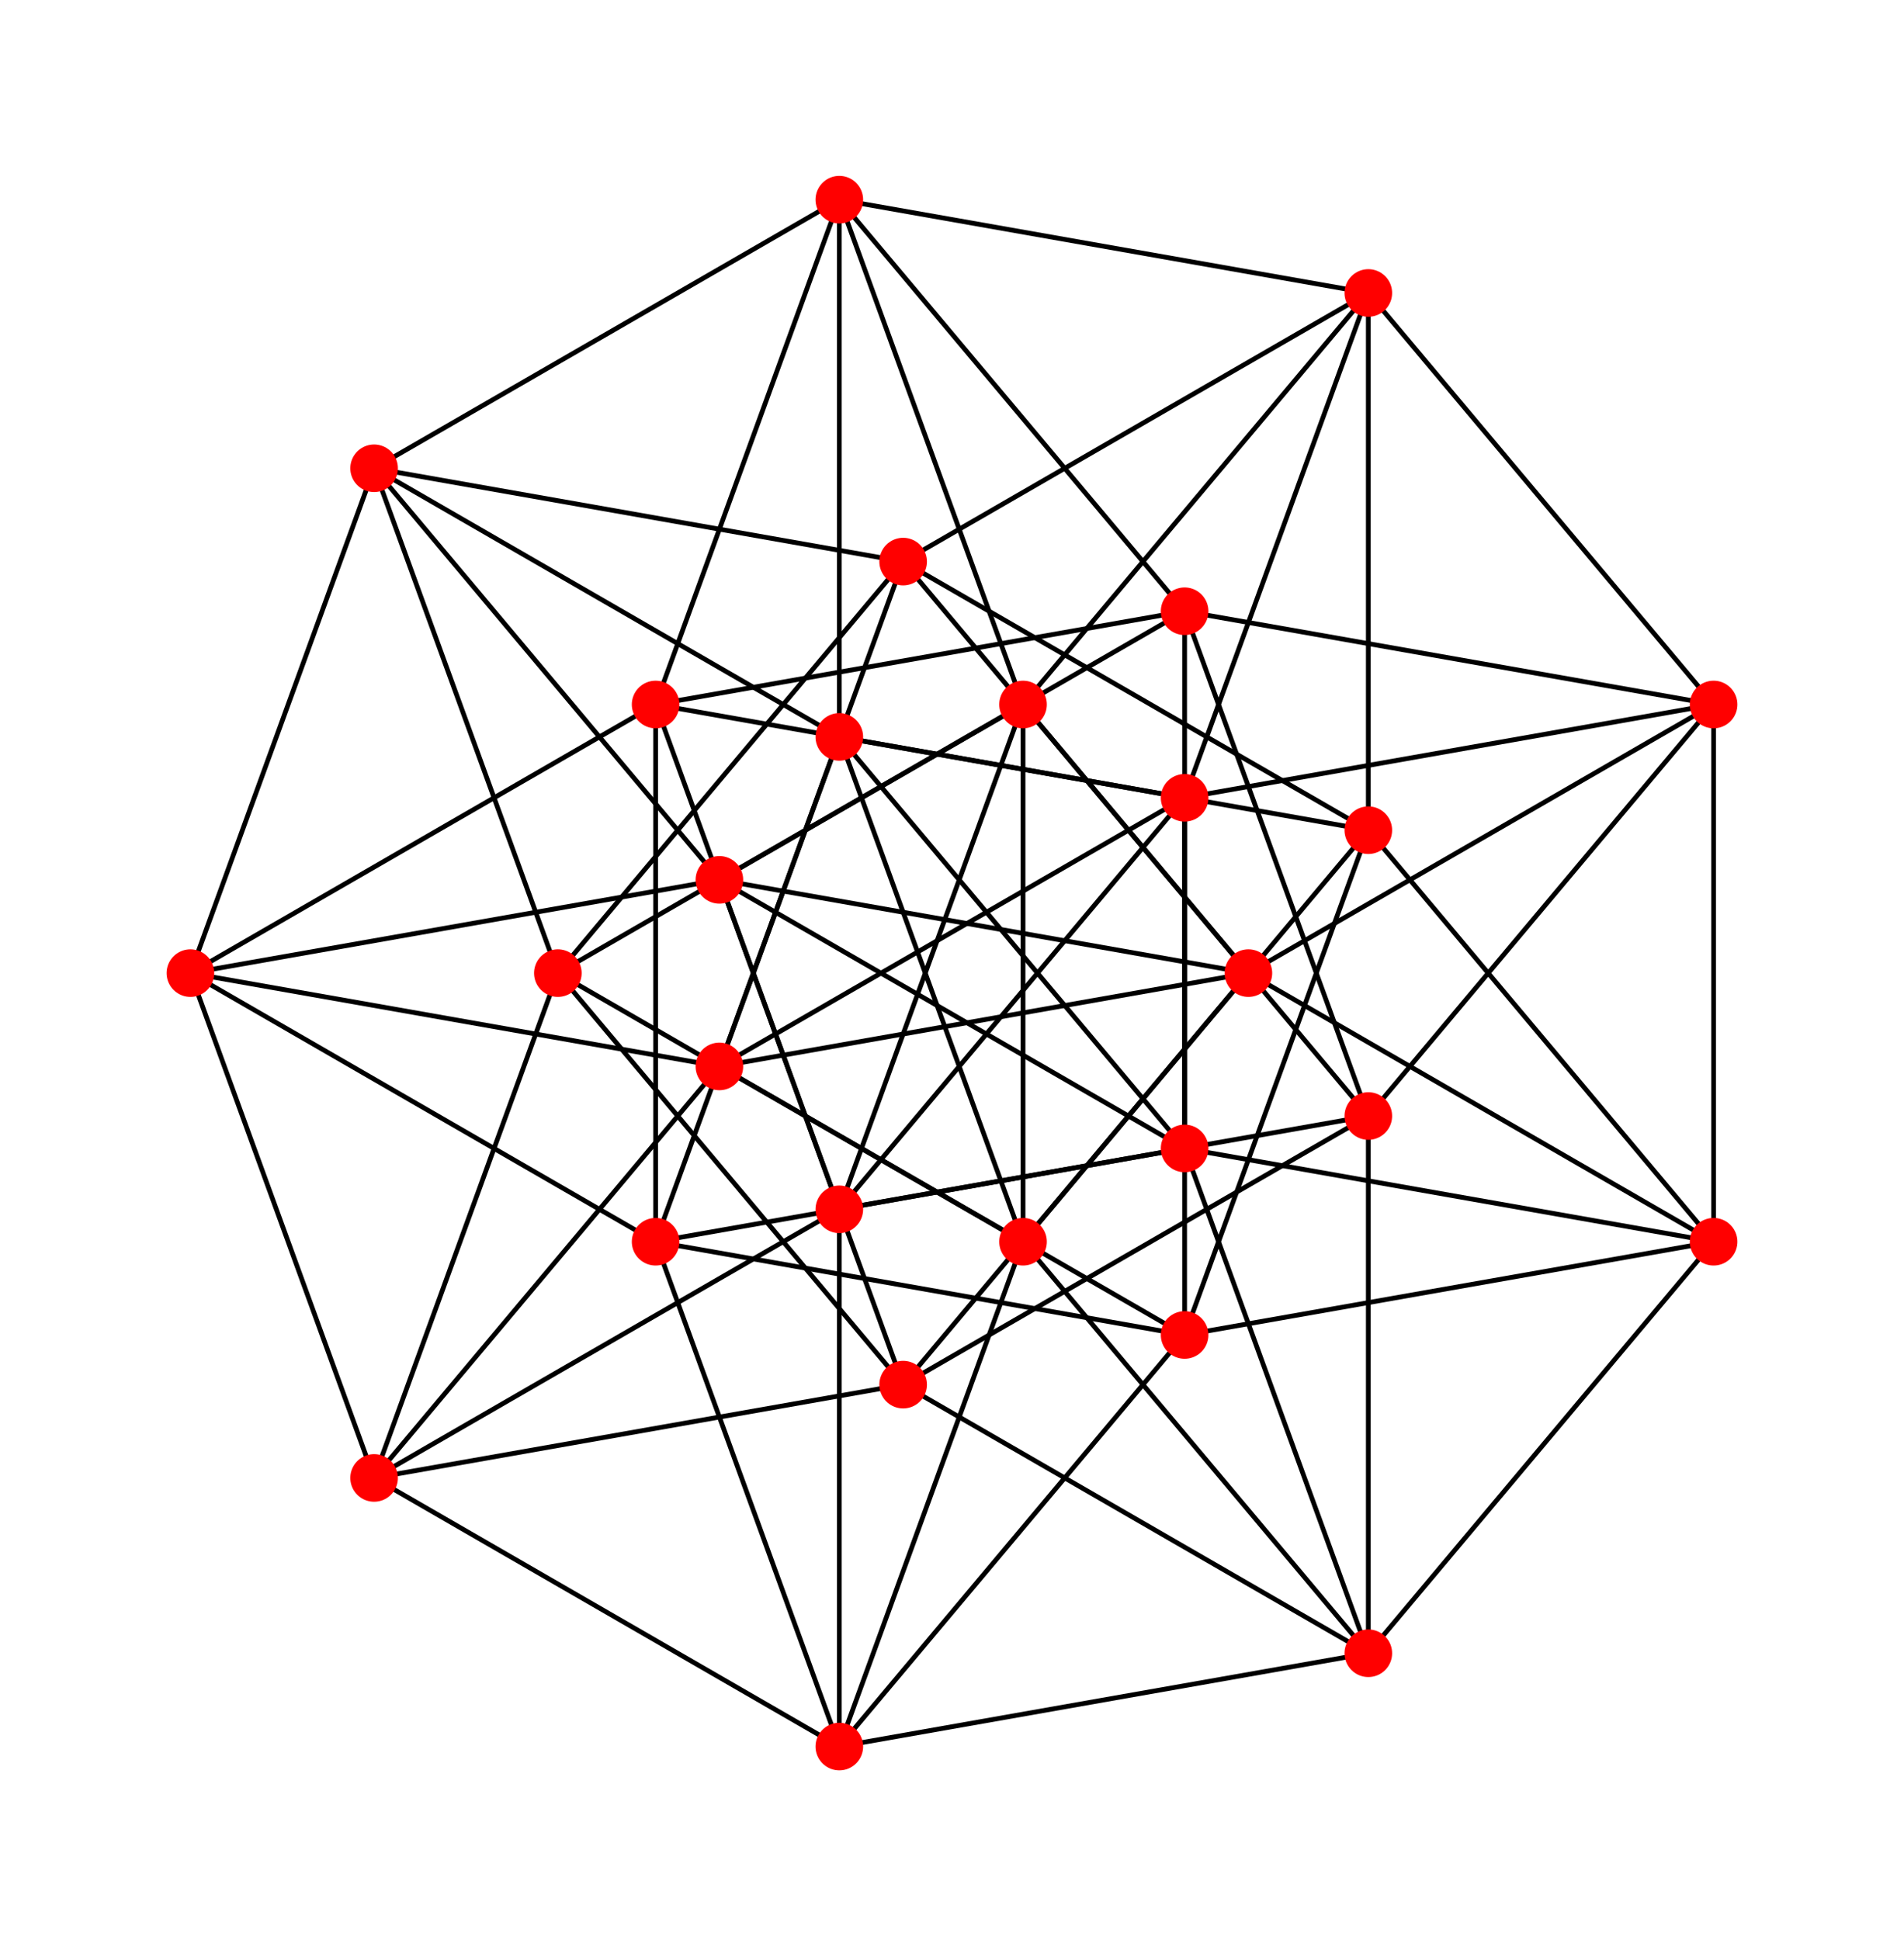<?xml version="1.0" encoding="UTF-8"?>
<svg xmlns="http://www.w3.org/2000/svg" xmlns:xlink="http://www.w3.org/1999/xlink" width="160" height="163" viewBox="0 0 160 163">
<path fill="none" stroke-width="4" stroke-linecap="square" stroke-linejoin="miter" stroke="rgb(0%, 0%, 0%)" stroke-opacity="1" stroke-miterlimit="3.25" d="M 160 812.344 L 314.375 388.164 " transform="matrix(0.1, 0, 0, -0.1, 0, 163)"/>
<path fill="none" stroke-width="4" stroke-linecap="square" stroke-linejoin="miter" stroke="rgb(0%, 0%, 0%)" stroke-opacity="1" stroke-miterlimit="3.25" d="M 160 812.344 L 314.375 1236.523 " transform="matrix(0.1, 0, 0, -0.1, 0, 163)"/>
<path fill="none" stroke-width="4" stroke-linecap="square" stroke-linejoin="miter" stroke="rgb(0%, 0%, 0%)" stroke-opacity="1" stroke-miterlimit="3.25" d="M 160 812.344 L 550.938 586.641 " transform="matrix(0.1, 0, 0, -0.1, 0, 163)"/>
<path fill="none" stroke-width="4" stroke-linecap="square" stroke-linejoin="miter" stroke="rgb(0%, 0%, 0%)" stroke-opacity="1" stroke-miterlimit="3.25" d="M 160 812.344 L 550.938 1038.047 " transform="matrix(0.1, 0, 0, -0.1, 0, 163)"/>
<path fill="none" stroke-width="4" stroke-linecap="square" stroke-linejoin="miter" stroke="rgb(0%, 0%, 0%)" stroke-opacity="1" stroke-miterlimit="3.25" d="M 160 812.344 L 604.531 733.945 " transform="matrix(0.1, 0, 0, -0.1, 0, 163)"/>
<path fill="none" stroke-width="4" stroke-linecap="square" stroke-linejoin="miter" stroke="rgb(0%, 0%, 0%)" stroke-opacity="1" stroke-miterlimit="3.25" d="M 160 812.344 L 604.531 890.703 " transform="matrix(0.1, 0, 0, -0.1, 0, 163)"/>
<path fill="none" stroke-width="4" stroke-linecap="square" stroke-linejoin="miter" stroke="rgb(0%, 0%, 0%)" stroke-opacity="1" stroke-miterlimit="3.25" d="M 314.375 388.164 L 468.789 812.344 " transform="matrix(0.1, 0, 0, -0.1, 0, 163)"/>
<path fill="none" stroke-width="4" stroke-linecap="square" stroke-linejoin="miter" stroke="rgb(0%, 0%, 0%)" stroke-opacity="1" stroke-miterlimit="3.25" d="M 314.375 388.164 L 604.531 733.945 " transform="matrix(0.1, 0, 0, -0.1, 0, 163)"/>
<path fill="none" stroke-width="4" stroke-linecap="square" stroke-linejoin="miter" stroke="rgb(0%, 0%, 0%)" stroke-opacity="1" stroke-miterlimit="3.25" d="M 314.375 388.164 L 705.312 162.461 " transform="matrix(0.1, 0, 0, -0.1, 0, 163)"/>
<path fill="none" stroke-width="4" stroke-linecap="square" stroke-linejoin="miter" stroke="rgb(0%, 0%, 0%)" stroke-opacity="1" stroke-miterlimit="3.25" d="M 314.375 388.164 L 705.312 613.867 " transform="matrix(0.1, 0, 0, -0.1, 0, 163)"/>
<path fill="none" stroke-width="4" stroke-linecap="square" stroke-linejoin="miter" stroke="rgb(0%, 0%, 0%)" stroke-opacity="1" stroke-miterlimit="3.25" d="M 314.375 388.164 L 758.945 466.562 " transform="matrix(0.1, 0, 0, -0.1, 0, 163)"/>
<path fill="none" stroke-width="4" stroke-linecap="square" stroke-linejoin="miter" stroke="rgb(0%, 0%, 0%)" stroke-opacity="1" stroke-miterlimit="3.25" d="M 314.375 1236.523 L 468.789 812.344 " transform="matrix(0.1, 0, 0, -0.1, 0, 163)"/>
<path fill="none" stroke-width="4" stroke-linecap="square" stroke-linejoin="miter" stroke="rgb(0%, 0%, 0%)" stroke-opacity="1" stroke-miterlimit="3.25" d="M 314.375 1236.523 L 604.531 890.703 " transform="matrix(0.1, 0, 0, -0.1, 0, 163)"/>
<path fill="none" stroke-width="4" stroke-linecap="square" stroke-linejoin="miter" stroke="rgb(0%, 0%, 0%)" stroke-opacity="1" stroke-miterlimit="3.25" d="M 314.375 1236.523 L 705.312 1010.82 " transform="matrix(0.1, 0, 0, -0.1, 0, 163)"/>
<path fill="none" stroke-width="4" stroke-linecap="square" stroke-linejoin="miter" stroke="rgb(0%, 0%, 0%)" stroke-opacity="1" stroke-miterlimit="3.25" d="M 314.375 1236.523 L 705.312 1462.227 " transform="matrix(0.1, 0, 0, -0.1, 0, 163)"/>
<path fill="none" stroke-width="4" stroke-linecap="square" stroke-linejoin="miter" stroke="rgb(0%, 0%, 0%)" stroke-opacity="1" stroke-miterlimit="3.25" d="M 314.375 1236.523 L 758.945 1158.125 " transform="matrix(0.1, 0, 0, -0.1, 0, 163)"/>
<path fill="none" stroke-width="4" stroke-linecap="square" stroke-linejoin="miter" stroke="rgb(0%, 0%, 0%)" stroke-opacity="1" stroke-miterlimit="3.25" d="M 468.789 812.344 L 758.945 466.562 " transform="matrix(0.1, 0, 0, -0.1, 0, 163)"/>
<path fill="none" stroke-width="4" stroke-linecap="square" stroke-linejoin="miter" stroke="rgb(0%, 0%, 0%)" stroke-opacity="1" stroke-miterlimit="3.25" d="M 468.789 812.344 L 758.945 1158.125 " transform="matrix(0.1, 0, 0, -0.1, 0, 163)"/>
<path fill="none" stroke-width="4" stroke-linecap="square" stroke-linejoin="miter" stroke="rgb(0%, 0%, 0%)" stroke-opacity="1" stroke-miterlimit="3.25" d="M 468.789 812.344 L 859.688 586.641 " transform="matrix(0.1, 0, 0, -0.1, 0, 163)"/>
<path fill="none" stroke-width="4" stroke-linecap="square" stroke-linejoin="miter" stroke="rgb(0%, 0%, 0%)" stroke-opacity="1" stroke-miterlimit="3.25" d="M 468.789 812.344 L 859.688 1038.047 " transform="matrix(0.1, 0, 0, -0.1, 0, 163)"/>
<path fill="none" stroke-width="4" stroke-linecap="square" stroke-linejoin="miter" stroke="rgb(0%, 0%, 0%)" stroke-opacity="1" stroke-miterlimit="3.25" d="M 550.938 586.641 L 550.938 1038.047 " transform="matrix(0.1, 0, 0, -0.1, 0, 163)"/>
<path fill="none" stroke-width="4" stroke-linecap="square" stroke-linejoin="miter" stroke="rgb(0%, 0%, 0%)" stroke-opacity="1" stroke-miterlimit="3.25" d="M 550.938 586.641 L 705.312 162.461 " transform="matrix(0.1, 0, 0, -0.1, 0, 163)"/>
<path fill="none" stroke-width="4" stroke-linecap="square" stroke-linejoin="miter" stroke="rgb(0%, 0%, 0%)" stroke-opacity="1" stroke-miterlimit="3.25" d="M 550.938 586.641 L 705.312 1010.82 " transform="matrix(0.1, 0, 0, -0.1, 0, 163)"/>
<path fill="none" stroke-width="4" stroke-linecap="square" stroke-linejoin="miter" stroke="rgb(0%, 0%, 0%)" stroke-opacity="1" stroke-miterlimit="3.25" d="M 550.938 586.641 L 995.469 508.281 " transform="matrix(0.1, 0, 0, -0.1, 0, 163)"/>
<path fill="none" stroke-width="4" stroke-linecap="square" stroke-linejoin="miter" stroke="rgb(0%, 0%, 0%)" stroke-opacity="1" stroke-miterlimit="3.25" d="M 550.938 586.641 L 995.469 665.039 " transform="matrix(0.1, 0, 0, -0.1, 0, 163)"/>
<path fill="none" stroke-width="4" stroke-linecap="square" stroke-linejoin="miter" stroke="rgb(0%, 0%, 0%)" stroke-opacity="1" stroke-miterlimit="3.25" d="M 550.938 1038.047 L 705.312 613.867 " transform="matrix(0.1, 0, 0, -0.1, 0, 163)"/>
<path fill="none" stroke-width="4" stroke-linecap="square" stroke-linejoin="miter" stroke="rgb(0%, 0%, 0%)" stroke-opacity="1" stroke-miterlimit="3.25" d="M 550.938 1038.047 L 705.312 1462.227 " transform="matrix(0.1, 0, 0, -0.1, 0, 163)"/>
<path fill="none" stroke-width="4" stroke-linecap="square" stroke-linejoin="miter" stroke="rgb(0%, 0%, 0%)" stroke-opacity="1" stroke-miterlimit="3.25" d="M 550.938 1038.047 L 995.469 959.648 " transform="matrix(0.1, 0, 0, -0.1, 0, 163)"/>
<path fill="none" stroke-width="4" stroke-linecap="square" stroke-linejoin="miter" stroke="rgb(0%, 0%, 0%)" stroke-opacity="1" stroke-miterlimit="3.25" d="M 550.938 1038.047 L 995.469 1116.406 " transform="matrix(0.1, 0, 0, -0.1, 0, 163)"/>
<path fill="none" stroke-width="4" stroke-linecap="square" stroke-linejoin="miter" stroke="rgb(0%, 0%, 0%)" stroke-opacity="1" stroke-miterlimit="3.25" d="M 604.531 733.945 L 758.945 1158.125 " transform="matrix(0.1, 0, 0, -0.1, 0, 163)"/>
<path fill="none" stroke-width="4" stroke-linecap="square" stroke-linejoin="miter" stroke="rgb(0%, 0%, 0%)" stroke-opacity="1" stroke-miterlimit="3.25" d="M 604.531 733.945 L 995.469 508.281 " transform="matrix(0.1, 0, 0, -0.1, 0, 163)"/>
<path fill="none" stroke-width="4" stroke-linecap="square" stroke-linejoin="miter" stroke="rgb(0%, 0%, 0%)" stroke-opacity="1" stroke-miterlimit="3.25" d="M 604.531 733.945 L 995.469 959.648 " transform="matrix(0.1, 0, 0, -0.1, 0, 163)"/>
<path fill="none" stroke-width="4" stroke-linecap="square" stroke-linejoin="miter" stroke="rgb(0%, 0%, 0%)" stroke-opacity="1" stroke-miterlimit="3.25" d="M 604.531 733.945 L 1049.062 812.344 " transform="matrix(0.1, 0, 0, -0.1, 0, 163)"/>
<path fill="none" stroke-width="4" stroke-linecap="square" stroke-linejoin="miter" stroke="rgb(0%, 0%, 0%)" stroke-opacity="1" stroke-miterlimit="3.25" d="M 604.531 890.703 L 758.945 466.562 " transform="matrix(0.1, 0, 0, -0.1, 0, 163)"/>
<path fill="none" stroke-width="4" stroke-linecap="square" stroke-linejoin="miter" stroke="rgb(0%, 0%, 0%)" stroke-opacity="1" stroke-miterlimit="3.25" d="M 604.531 890.703 L 995.469 665.039 " transform="matrix(0.1, 0, 0, -0.1, 0, 163)"/>
<path fill="none" stroke-width="4" stroke-linecap="square" stroke-linejoin="miter" stroke="rgb(0%, 0%, 0%)" stroke-opacity="1" stroke-miterlimit="3.25" d="M 604.531 890.703 L 995.469 1116.406 " transform="matrix(0.1, 0, 0, -0.1, 0, 163)"/>
<path fill="none" stroke-width="4" stroke-linecap="square" stroke-linejoin="miter" stroke="rgb(0%, 0%, 0%)" stroke-opacity="1" stroke-miterlimit="3.25" d="M 604.531 890.703 L 1049.062 812.344 " transform="matrix(0.1, 0, 0, -0.1, 0, 163)"/>
<path fill="none" stroke-width="4" stroke-linecap="square" stroke-linejoin="miter" stroke="rgb(0%, 0%, 0%)" stroke-opacity="1" stroke-miterlimit="3.25" d="M 705.312 162.461 L 705.312 613.867 " transform="matrix(0.1, 0, 0, -0.1, 0, 163)"/>
<path fill="none" stroke-width="4" stroke-linecap="square" stroke-linejoin="miter" stroke="rgb(0%, 0%, 0%)" stroke-opacity="1" stroke-miterlimit="3.25" d="M 705.312 162.461 L 859.688 586.641 " transform="matrix(0.1, 0, 0, -0.1, 0, 163)"/>
<path fill="none" stroke-width="4" stroke-linecap="square" stroke-linejoin="miter" stroke="rgb(0%, 0%, 0%)" stroke-opacity="1" stroke-miterlimit="3.25" d="M 705.312 162.461 L 995.469 508.281 " transform="matrix(0.1, 0, 0, -0.1, 0, 163)"/>
<path fill="none" stroke-width="4" stroke-linecap="square" stroke-linejoin="miter" stroke="rgb(0%, 0%, 0%)" stroke-opacity="1" stroke-miterlimit="3.25" d="M 705.312 162.461 L 1149.844 240.859 " transform="matrix(0.1, 0, 0, -0.1, 0, 163)"/>
<path fill="none" stroke-width="4" stroke-linecap="square" stroke-linejoin="miter" stroke="rgb(0%, 0%, 0%)" stroke-opacity="1" stroke-miterlimit="3.25" d="M 705.312 613.867 L 859.688 1038.047 " transform="matrix(0.1, 0, 0, -0.1, 0, 163)"/>
<path fill="none" stroke-width="4" stroke-linecap="square" stroke-linejoin="miter" stroke="rgb(0%, 0%, 0%)" stroke-opacity="1" stroke-miterlimit="3.25" d="M 705.312 613.867 L 995.469 959.648 " transform="matrix(0.1, 0, 0, -0.1, 0, 163)"/>
<path fill="none" stroke-width="4" stroke-linecap="square" stroke-linejoin="miter" stroke="rgb(0%, 0%, 0%)" stroke-opacity="1" stroke-miterlimit="3.25" d="M 705.312 613.867 L 1149.844 692.266 " transform="matrix(0.1, 0, 0, -0.1, 0, 163)"/>
<path fill="none" stroke-width="4" stroke-linecap="square" stroke-linejoin="miter" stroke="rgb(0%, 0%, 0%)" stroke-opacity="1" stroke-miterlimit="3.25" d="M 705.312 1010.82 L 705.312 1462.227 " transform="matrix(0.1, 0, 0, -0.1, 0, 163)"/>
<path fill="none" stroke-width="4" stroke-linecap="square" stroke-linejoin="miter" stroke="rgb(0%, 0%, 0%)" stroke-opacity="1" stroke-miterlimit="3.25" d="M 705.312 1010.82 L 859.688 586.641 " transform="matrix(0.1, 0, 0, -0.1, 0, 163)"/>
<path fill="none" stroke-width="4" stroke-linecap="square" stroke-linejoin="miter" stroke="rgb(0%, 0%, 0%)" stroke-opacity="1" stroke-miterlimit="3.25" d="M 705.312 1010.82 L 995.469 665.039 " transform="matrix(0.1, 0, 0, -0.1, 0, 163)"/>
<path fill="none" stroke-width="4" stroke-linecap="square" stroke-linejoin="miter" stroke="rgb(0%, 0%, 0%)" stroke-opacity="1" stroke-miterlimit="3.25" d="M 705.312 1010.82 L 1149.844 932.422 " transform="matrix(0.1, 0, 0, -0.1, 0, 163)"/>
<path fill="none" stroke-width="4" stroke-linecap="square" stroke-linejoin="miter" stroke="rgb(0%, 0%, 0%)" stroke-opacity="1" stroke-miterlimit="3.25" d="M 705.312 1462.227 L 859.688 1038.047 " transform="matrix(0.1, 0, 0, -0.1, 0, 163)"/>
<path fill="none" stroke-width="4" stroke-linecap="square" stroke-linejoin="miter" stroke="rgb(0%, 0%, 0%)" stroke-opacity="1" stroke-miterlimit="3.25" d="M 705.312 1462.227 L 995.469 1116.406 " transform="matrix(0.1, 0, 0, -0.1, 0, 163)"/>
<path fill="none" stroke-width="4" stroke-linecap="square" stroke-linejoin="miter" stroke="rgb(0%, 0%, 0%)" stroke-opacity="1" stroke-miterlimit="3.25" d="M 705.312 1462.227 L 1149.844 1383.828 " transform="matrix(0.1, 0, 0, -0.1, 0, 163)"/>
<path fill="none" stroke-width="4" stroke-linecap="square" stroke-linejoin="miter" stroke="rgb(0%, 0%, 0%)" stroke-opacity="1" stroke-miterlimit="3.25" d="M 758.945 466.562 L 1049.062 812.344 " transform="matrix(0.1, 0, 0, -0.1, 0, 163)"/>
<path fill="none" stroke-width="4" stroke-linecap="square" stroke-linejoin="miter" stroke="rgb(0%, 0%, 0%)" stroke-opacity="1" stroke-miterlimit="3.25" d="M 758.945 466.562 L 1149.844 240.859 " transform="matrix(0.1, 0, 0, -0.1, 0, 163)"/>
<path fill="none" stroke-width="4" stroke-linecap="square" stroke-linejoin="miter" stroke="rgb(0%, 0%, 0%)" stroke-opacity="1" stroke-miterlimit="3.25" d="M 758.945 466.562 L 1149.844 692.266 " transform="matrix(0.1, 0, 0, -0.1, 0, 163)"/>
<path fill="none" stroke-width="4" stroke-linecap="square" stroke-linejoin="miter" stroke="rgb(0%, 0%, 0%)" stroke-opacity="1" stroke-miterlimit="3.25" d="M 758.945 1158.125 L 1049.062 812.344 " transform="matrix(0.1, 0, 0, -0.1, 0, 163)"/>
<path fill="none" stroke-width="4" stroke-linecap="square" stroke-linejoin="miter" stroke="rgb(0%, 0%, 0%)" stroke-opacity="1" stroke-miterlimit="3.25" d="M 758.945 1158.125 L 1149.844 932.422 " transform="matrix(0.1, 0, 0, -0.1, 0, 163)"/>
<path fill="none" stroke-width="4" stroke-linecap="square" stroke-linejoin="miter" stroke="rgb(0%, 0%, 0%)" stroke-opacity="1" stroke-miterlimit="3.25" d="M 758.945 1158.125 L 1149.844 1383.828 " transform="matrix(0.1, 0, 0, -0.1, 0, 163)"/>
<path fill="none" stroke-width="4" stroke-linecap="square" stroke-linejoin="miter" stroke="rgb(0%, 0%, 0%)" stroke-opacity="1" stroke-miterlimit="3.25" d="M 859.688 586.641 L 859.688 1038.047 " transform="matrix(0.1, 0, 0, -0.1, 0, 163)"/>
<path fill="none" stroke-width="4" stroke-linecap="square" stroke-linejoin="miter" stroke="rgb(0%, 0%, 0%)" stroke-opacity="1" stroke-miterlimit="3.25" d="M 859.688 586.641 L 1149.844 240.859 " transform="matrix(0.1, 0, 0, -0.1, 0, 163)"/>
<path fill="none" stroke-width="4" stroke-linecap="square" stroke-linejoin="miter" stroke="rgb(0%, 0%, 0%)" stroke-opacity="1" stroke-miterlimit="3.25" d="M 859.688 586.641 L 1149.844 932.422 " transform="matrix(0.1, 0, 0, -0.1, 0, 163)"/>
<path fill="none" stroke-width="4" stroke-linecap="square" stroke-linejoin="miter" stroke="rgb(0%, 0%, 0%)" stroke-opacity="1" stroke-miterlimit="3.25" d="M 859.688 1038.047 L 1149.844 692.266 " transform="matrix(0.1, 0, 0, -0.1, 0, 163)"/>
<path fill="none" stroke-width="4" stroke-linecap="square" stroke-linejoin="miter" stroke="rgb(0%, 0%, 0%)" stroke-opacity="1" stroke-miterlimit="3.25" d="M 859.688 1038.047 L 1149.844 1383.828 " transform="matrix(0.1, 0, 0, -0.1, 0, 163)"/>
<path fill="none" stroke-width="4" stroke-linecap="square" stroke-linejoin="miter" stroke="rgb(0%, 0%, 0%)" stroke-opacity="1" stroke-miterlimit="3.25" d="M 995.469 508.281 L 995.469 959.648 " transform="matrix(0.1, 0, 0, -0.1, 0, 163)"/>
<path fill="none" stroke-width="4" stroke-linecap="square" stroke-linejoin="miter" stroke="rgb(0%, 0%, 0%)" stroke-opacity="1" stroke-miterlimit="3.25" d="M 995.469 508.281 L 1149.844 932.422 " transform="matrix(0.1, 0, 0, -0.1, 0, 163)"/>
<path fill="none" stroke-width="4" stroke-linecap="square" stroke-linejoin="miter" stroke="rgb(0%, 0%, 0%)" stroke-opacity="1" stroke-miterlimit="3.25" d="M 995.469 508.281 L 1440 586.641 " transform="matrix(0.1, 0, 0, -0.1, 0, 163)"/>
<path fill="none" stroke-width="4" stroke-linecap="square" stroke-linejoin="miter" stroke="rgb(0%, 0%, 0%)" stroke-opacity="1" stroke-miterlimit="3.25" d="M 995.469 665.039 L 995.469 1116.406 " transform="matrix(0.1, 0, 0, -0.1, 0, 163)"/>
<path fill="none" stroke-width="4" stroke-linecap="square" stroke-linejoin="miter" stroke="rgb(0%, 0%, 0%)" stroke-opacity="1" stroke-miterlimit="3.25" d="M 995.469 665.039 L 1149.844 240.859 " transform="matrix(0.1, 0, 0, -0.1, 0, 163)"/>
<path fill="none" stroke-width="4" stroke-linecap="square" stroke-linejoin="miter" stroke="rgb(0%, 0%, 0%)" stroke-opacity="1" stroke-miterlimit="3.25" d="M 995.469 665.039 L 1440 586.641 " transform="matrix(0.1, 0, 0, -0.1, 0, 163)"/>
<path fill="none" stroke-width="4" stroke-linecap="square" stroke-linejoin="miter" stroke="rgb(0%, 0%, 0%)" stroke-opacity="1" stroke-miterlimit="3.25" d="M 995.469 959.648 L 1149.844 1383.828 " transform="matrix(0.1, 0, 0, -0.1, 0, 163)"/>
<path fill="none" stroke-width="4" stroke-linecap="square" stroke-linejoin="miter" stroke="rgb(0%, 0%, 0%)" stroke-opacity="1" stroke-miterlimit="3.25" d="M 995.469 959.648 L 1440 1038.047 " transform="matrix(0.1, 0, 0, -0.1, 0, 163)"/>
<path fill="none" stroke-width="4" stroke-linecap="square" stroke-linejoin="miter" stroke="rgb(0%, 0%, 0%)" stroke-opacity="1" stroke-miterlimit="3.25" d="M 995.469 1116.406 L 1149.844 692.266 " transform="matrix(0.1, 0, 0, -0.1, 0, 163)"/>
<path fill="none" stroke-width="4" stroke-linecap="square" stroke-linejoin="miter" stroke="rgb(0%, 0%, 0%)" stroke-opacity="1" stroke-miterlimit="3.25" d="M 995.469 1116.406 L 1440 1038.047 " transform="matrix(0.1, 0, 0, -0.1, 0, 163)"/>
<path fill="none" stroke-width="4" stroke-linecap="square" stroke-linejoin="miter" stroke="rgb(0%, 0%, 0%)" stroke-opacity="1" stroke-miterlimit="3.25" d="M 1049.062 812.344 L 1440 586.641 " transform="matrix(0.1, 0, 0, -0.1, 0, 163)"/>
<path fill="none" stroke-width="4" stroke-linecap="square" stroke-linejoin="miter" stroke="rgb(0%, 0%, 0%)" stroke-opacity="1" stroke-miterlimit="3.25" d="M 1049.062 812.344 L 1440 1038.047 " transform="matrix(0.1, 0, 0, -0.1, 0, 163)"/>
<path fill="none" stroke-width="4" stroke-linecap="square" stroke-linejoin="miter" stroke="rgb(0%, 0%, 0%)" stroke-opacity="1" stroke-miterlimit="3.25" d="M 1149.844 240.859 L 1149.844 692.266 " transform="matrix(0.1, 0, 0, -0.1, 0, 163)"/>
<path fill="none" stroke-width="4" stroke-linecap="square" stroke-linejoin="miter" stroke="rgb(0%, 0%, 0%)" stroke-opacity="1" stroke-miterlimit="3.25" d="M 1149.844 240.859 L 1440 586.641 " transform="matrix(0.1, 0, 0, -0.1, 0, 163)"/>
<path fill="none" stroke-width="4" stroke-linecap="square" stroke-linejoin="miter" stroke="rgb(0%, 0%, 0%)" stroke-opacity="1" stroke-miterlimit="3.25" d="M 1149.844 692.266 L 1440 1038.047 " transform="matrix(0.1, 0, 0, -0.1, 0, 163)"/>
<path fill="none" stroke-width="4" stroke-linecap="square" stroke-linejoin="miter" stroke="rgb(0%, 0%, 0%)" stroke-opacity="1" stroke-miterlimit="3.25" d="M 1149.844 932.422 L 1149.844 1383.828 " transform="matrix(0.1, 0, 0, -0.1, 0, 163)"/>
<path fill="none" stroke-width="4" stroke-linecap="square" stroke-linejoin="miter" stroke="rgb(0%, 0%, 0%)" stroke-opacity="1" stroke-miterlimit="3.25" d="M 1149.844 932.422 L 1440 586.641 " transform="matrix(0.1, 0, 0, -0.1, 0, 163)"/>
<path fill="none" stroke-width="4" stroke-linecap="square" stroke-linejoin="miter" stroke="rgb(0%, 0%, 0%)" stroke-opacity="1" stroke-miterlimit="3.25" d="M 1149.844 1383.828 L 1440 1038.047 " transform="matrix(0.1, 0, 0, -0.1, 0, 163)"/>
<path fill="none" stroke-width="4" stroke-linecap="square" stroke-linejoin="miter" stroke="rgb(0%, 0%, 0%)" stroke-opacity="1" stroke-miterlimit="3.25" d="M 1440 586.641 L 1440 1038.047 " transform="matrix(0.1, 0, 0, -0.1, 0, 163)"/>
<path fill="none" stroke-width="40" stroke-linecap="round" stroke-linejoin="miter" stroke="rgb(100%, 0%, 0%)" stroke-opacity="1" stroke-miterlimit="3.25" d="M 160 812.344 L 160 812.344 " transform="matrix(0.1, 0, 0, -0.1, 0, 163)"/>
<path fill="none" stroke-width="40" stroke-linecap="round" stroke-linejoin="miter" stroke="rgb(100%, 0%, 0%)" stroke-opacity="1" stroke-miterlimit="3.25" d="M 314.375 388.164 L 314.375 388.164 " transform="matrix(0.1, 0, 0, -0.1, 0, 163)"/>
<path fill="none" stroke-width="40" stroke-linecap="round" stroke-linejoin="miter" stroke="rgb(100%, 0%, 0%)" stroke-opacity="1" stroke-miterlimit="3.25" d="M 314.375 1236.523 L 314.375 1236.523 " transform="matrix(0.1, 0, 0, -0.1, 0, 163)"/>
<path fill="none" stroke-width="40" stroke-linecap="round" stroke-linejoin="miter" stroke="rgb(100%, 0%, 0%)" stroke-opacity="1" stroke-miterlimit="3.25" d="M 468.789 812.344 L 468.789 812.344 " transform="matrix(0.1, 0, 0, -0.1, 0, 163)"/>
<path fill="none" stroke-width="40" stroke-linecap="round" stroke-linejoin="miter" stroke="rgb(100%, 0%, 0%)" stroke-opacity="1" stroke-miterlimit="3.25" d="M 550.938 586.641 L 550.938 586.641 " transform="matrix(0.1, 0, 0, -0.1, 0, 163)"/>
<path fill="none" stroke-width="40" stroke-linecap="round" stroke-linejoin="miter" stroke="rgb(100%, 0%, 0%)" stroke-opacity="1" stroke-miterlimit="3.25" d="M 550.938 1038.047 L 550.938 1038.047 " transform="matrix(0.1, 0, 0, -0.1, 0, 163)"/>
<path fill="none" stroke-width="40" stroke-linecap="round" stroke-linejoin="miter" stroke="rgb(100%, 0%, 0%)" stroke-opacity="1" stroke-miterlimit="3.25" d="M 604.531 733.945 L 604.531 733.945 " transform="matrix(0.1, 0, 0, -0.1, 0, 163)"/>
<path fill="none" stroke-width="40" stroke-linecap="round" stroke-linejoin="miter" stroke="rgb(100%, 0%, 0%)" stroke-opacity="1" stroke-miterlimit="3.25" d="M 604.531 890.703 L 604.531 890.703 " transform="matrix(0.1, 0, 0, -0.1, 0, 163)"/>
<path fill="none" stroke-width="40" stroke-linecap="round" stroke-linejoin="miter" stroke="rgb(100%, 0%, 0%)" stroke-opacity="1" stroke-miterlimit="3.25" d="M 705.312 162.461 L 705.312 162.461 " transform="matrix(0.1, 0, 0, -0.1, 0, 163)"/>
<path fill="none" stroke-width="40" stroke-linecap="round" stroke-linejoin="miter" stroke="rgb(100%, 0%, 0%)" stroke-opacity="1" stroke-miterlimit="3.25" d="M 705.312 613.867 L 705.312 613.867 " transform="matrix(0.1, 0, 0, -0.1, 0, 163)"/>
<path fill="none" stroke-width="40" stroke-linecap="round" stroke-linejoin="miter" stroke="rgb(100%, 0%, 0%)" stroke-opacity="1" stroke-miterlimit="3.25" d="M 705.312 1010.82 L 705.312 1010.82 " transform="matrix(0.1, 0, 0, -0.1, 0, 163)"/>
<path fill="none" stroke-width="40" stroke-linecap="round" stroke-linejoin="miter" stroke="rgb(100%, 0%, 0%)" stroke-opacity="1" stroke-miterlimit="3.25" d="M 705.312 1462.227 L 705.312 1462.227 " transform="matrix(0.1, 0, 0, -0.1, 0, 163)"/>
<path fill="none" stroke-width="40" stroke-linecap="round" stroke-linejoin="miter" stroke="rgb(100%, 0%, 0%)" stroke-opacity="1" stroke-miterlimit="3.25" d="M 758.945 466.562 L 758.945 466.562 " transform="matrix(0.1, 0, 0, -0.1, 0, 163)"/>
<path fill="none" stroke-width="40" stroke-linecap="round" stroke-linejoin="miter" stroke="rgb(100%, 0%, 0%)" stroke-opacity="1" stroke-miterlimit="3.25" d="M 758.945 1158.125 L 758.945 1158.125 " transform="matrix(0.1, 0, 0, -0.1, 0, 163)"/>
<path fill="none" stroke-width="40" stroke-linecap="round" stroke-linejoin="miter" stroke="rgb(100%, 0%, 0%)" stroke-opacity="1" stroke-miterlimit="3.25" d="M 859.688 586.641 L 859.688 586.641 " transform="matrix(0.1, 0, 0, -0.1, 0, 163)"/>
<path fill="none" stroke-width="40" stroke-linecap="round" stroke-linejoin="miter" stroke="rgb(100%, 0%, 0%)" stroke-opacity="1" stroke-miterlimit="3.25" d="M 859.688 1038.047 L 859.688 1038.047 " transform="matrix(0.1, 0, 0, -0.1, 0, 163)"/>
<path fill="none" stroke-width="40" stroke-linecap="round" stroke-linejoin="miter" stroke="rgb(100%, 0%, 0%)" stroke-opacity="1" stroke-miterlimit="3.25" d="M 995.469 508.281 L 995.469 508.281 " transform="matrix(0.1, 0, 0, -0.1, 0, 163)"/>
<path fill="none" stroke-width="40" stroke-linecap="round" stroke-linejoin="miter" stroke="rgb(100%, 0%, 0%)" stroke-opacity="1" stroke-miterlimit="3.25" d="M 995.469 665.039 L 995.469 665.039 " transform="matrix(0.1, 0, 0, -0.1, 0, 163)"/>
<path fill="none" stroke-width="40" stroke-linecap="round" stroke-linejoin="miter" stroke="rgb(100%, 0%, 0%)" stroke-opacity="1" stroke-miterlimit="3.25" d="M 995.469 959.648 L 995.469 959.648 " transform="matrix(0.1, 0, 0, -0.1, 0, 163)"/>
<path fill="none" stroke-width="40" stroke-linecap="round" stroke-linejoin="miter" stroke="rgb(100%, 0%, 0%)" stroke-opacity="1" stroke-miterlimit="3.25" d="M 995.469 1116.406 L 995.469 1116.406 " transform="matrix(0.1, 0, 0, -0.1, 0, 163)"/>
<path fill="none" stroke-width="40" stroke-linecap="round" stroke-linejoin="miter" stroke="rgb(100%, 0%, 0%)" stroke-opacity="1" stroke-miterlimit="3.25" d="M 1049.062 812.344 L 1049.062 812.344 " transform="matrix(0.1, 0, 0, -0.1, 0, 163)"/>
<path fill="none" stroke-width="40" stroke-linecap="round" stroke-linejoin="miter" stroke="rgb(100%, 0%, 0%)" stroke-opacity="1" stroke-miterlimit="3.25" d="M 1149.844 240.859 L 1149.844 240.859 " transform="matrix(0.1, 0, 0, -0.1, 0, 163)"/>
<path fill="none" stroke-width="40" stroke-linecap="round" stroke-linejoin="miter" stroke="rgb(100%, 0%, 0%)" stroke-opacity="1" stroke-miterlimit="3.25" d="M 1149.844 692.266 L 1149.844 692.266 " transform="matrix(0.1, 0, 0, -0.1, 0, 163)"/>
<path fill="none" stroke-width="40" stroke-linecap="round" stroke-linejoin="miter" stroke="rgb(100%, 0%, 0%)" stroke-opacity="1" stroke-miterlimit="3.25" d="M 1149.844 932.422 L 1149.844 932.422 " transform="matrix(0.1, 0, 0, -0.1, 0, 163)"/>
<path fill="none" stroke-width="40" stroke-linecap="round" stroke-linejoin="miter" stroke="rgb(100%, 0%, 0%)" stroke-opacity="1" stroke-miterlimit="3.25" d="M 1149.844 1383.828 L 1149.844 1383.828 " transform="matrix(0.1, 0, 0, -0.1, 0, 163)"/>
<path fill="none" stroke-width="40" stroke-linecap="round" stroke-linejoin="miter" stroke="rgb(100%, 0%, 0%)" stroke-opacity="1" stroke-miterlimit="3.25" d="M 1440 586.641 L 1440 586.641 " transform="matrix(0.1, 0, 0, -0.1, 0, 163)"/>
<path fill="none" stroke-width="40" stroke-linecap="round" stroke-linejoin="miter" stroke="rgb(100%, 0%, 0%)" stroke-opacity="1" stroke-miterlimit="3.25" d="M 1440 1038.047 L 1440 1038.047 " transform="matrix(0.1, 0, 0, -0.1, 0, 163)"/>
</svg>
